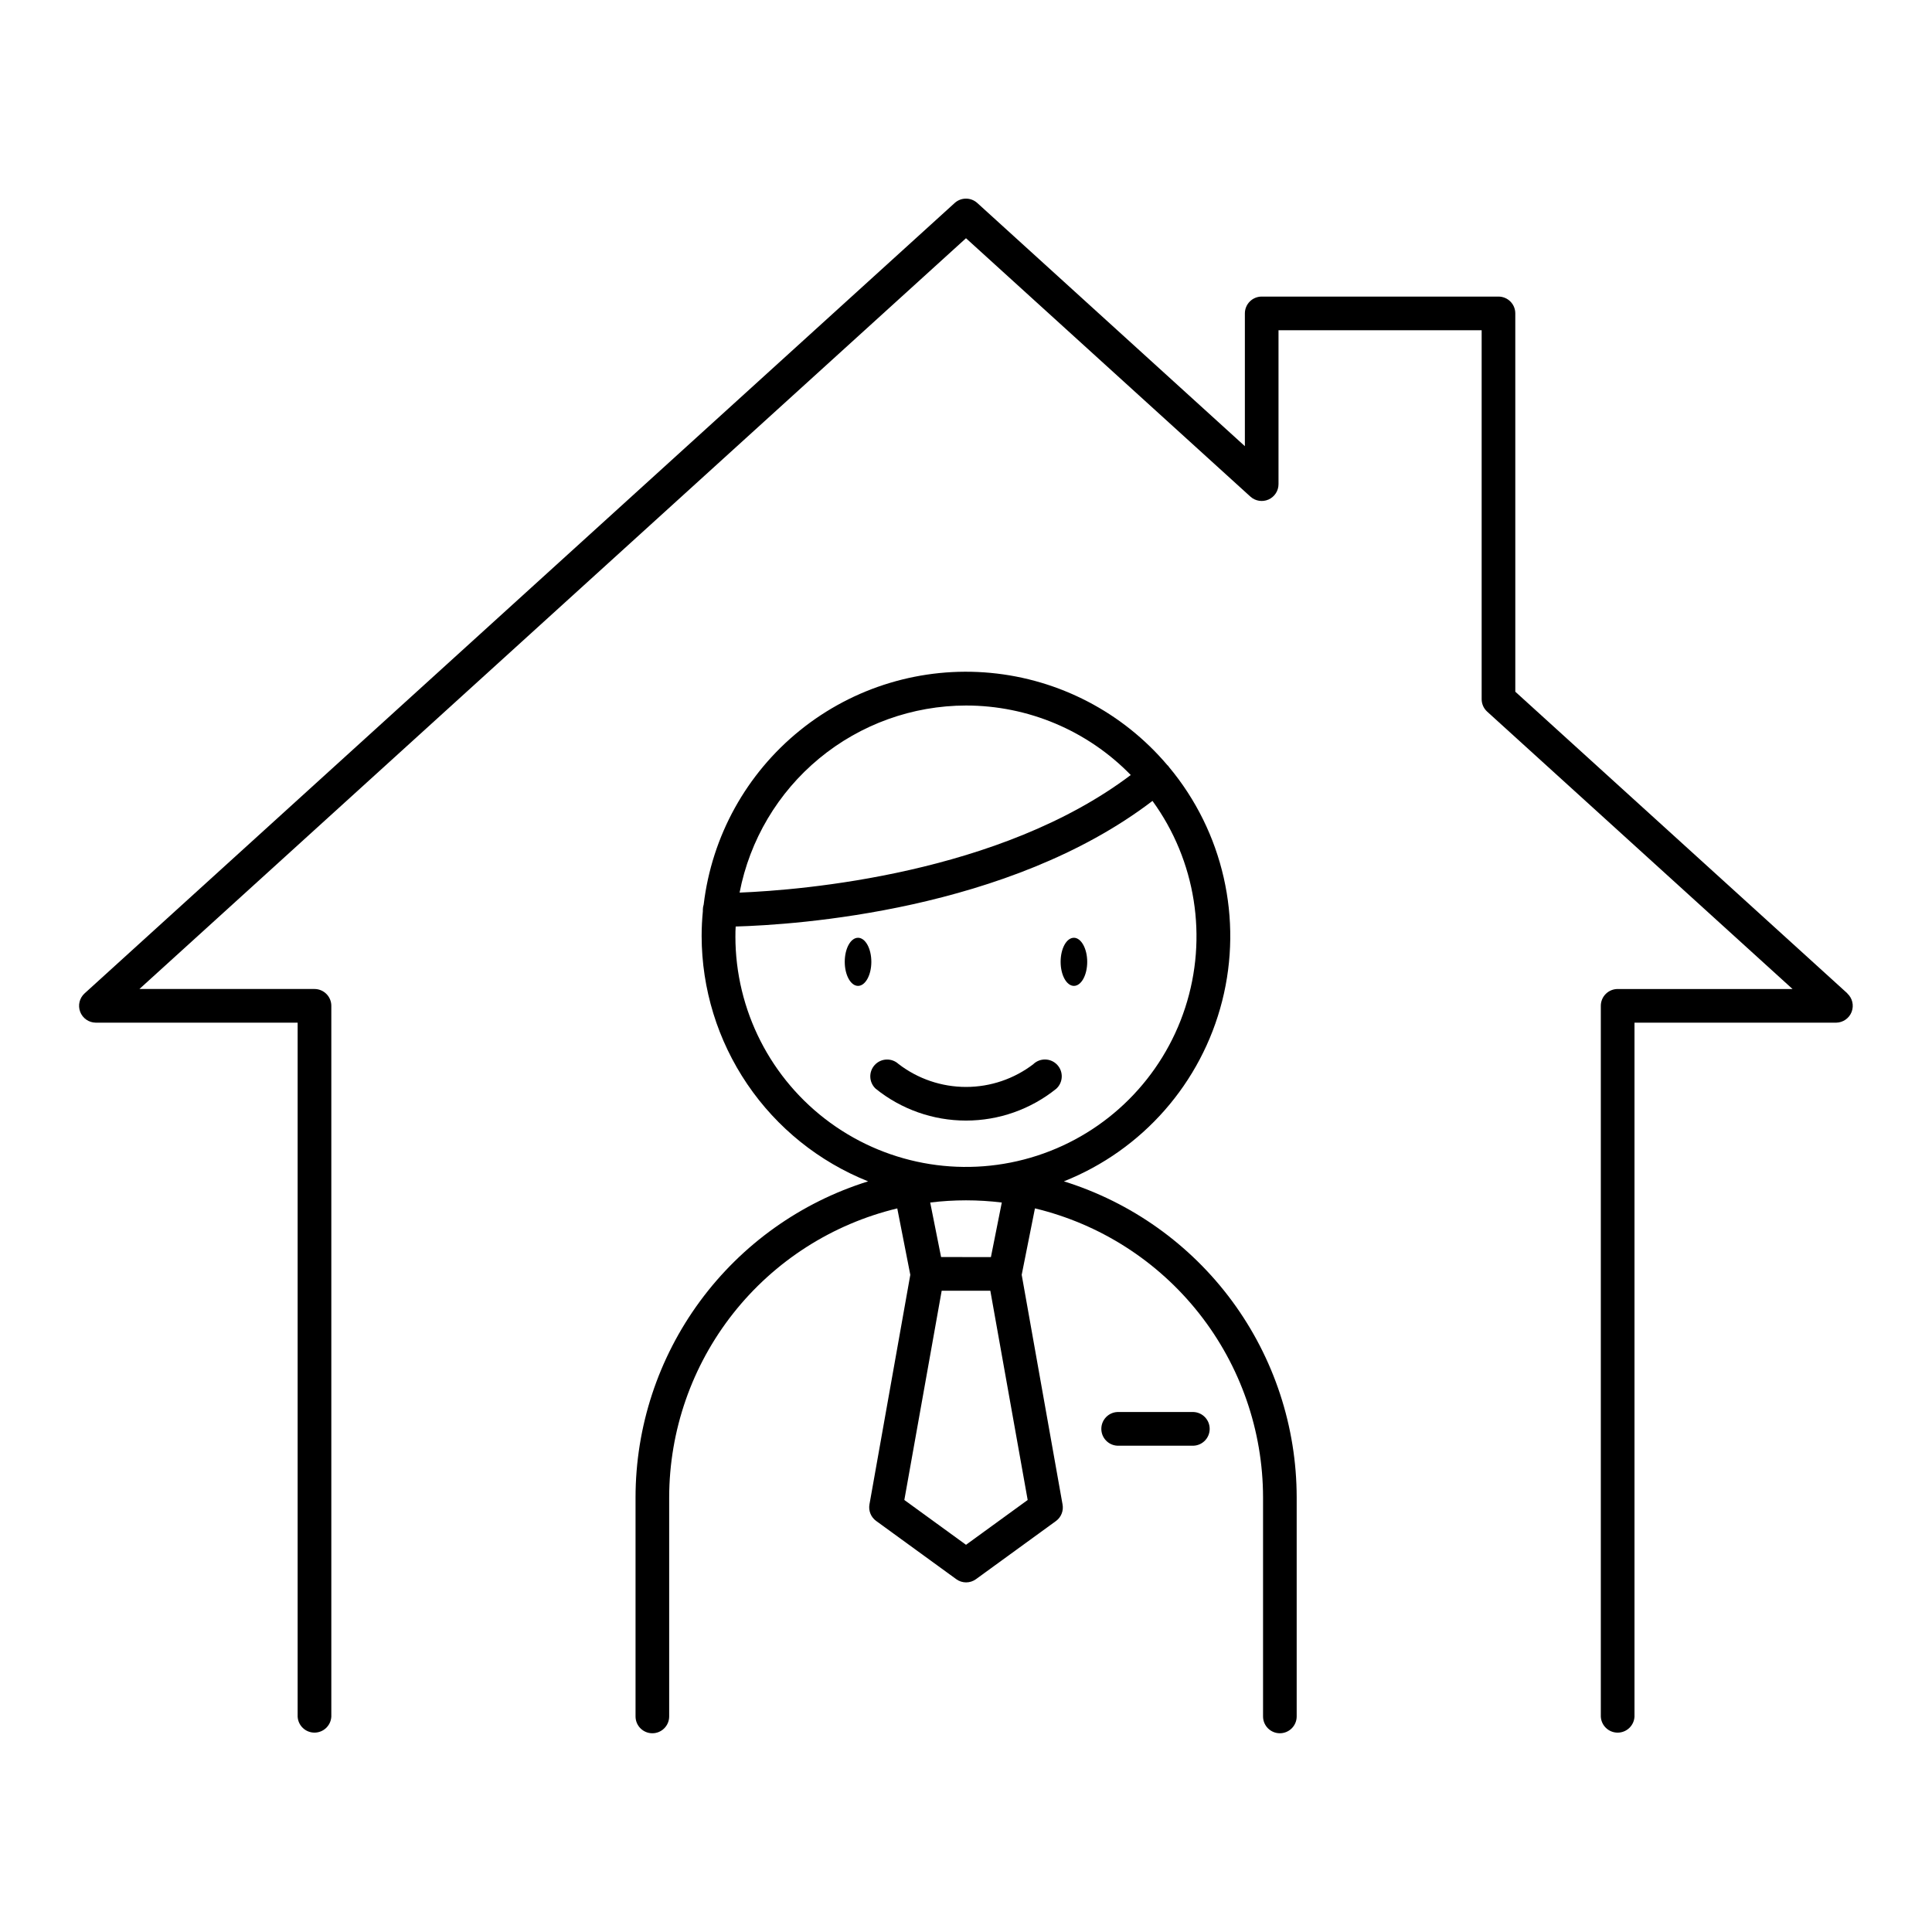 <?xml version="1.0" encoding="UTF-8"?>
<!-- Uploaded to: ICON Repo, www.iconrepo.com, Generator: ICON Repo Mixer Tools -->
<svg fill="#000000" width="800px" height="800px" version="1.1" viewBox="144 144 512 512" xmlns="http://www.w3.org/2000/svg">
 <g>
  <path d="m633.58 407.26-88.008-79.949-0.004-100.25c0.004-1.184-0.465-2.32-1.301-3.156-0.836-0.84-1.973-1.309-3.156-1.309h-62.75c-1.184 0-2.316 0.469-3.152 1.309-0.84 0.836-1.305 1.973-1.305 3.156v35.18l-70.906-64.441c-1.703-1.547-4.301-1.547-6.004 0l-230.58 209.46c-1.352 1.23-1.816 3.168-1.164 4.883 0.652 1.711 2.285 2.852 4.117 2.871h53.512v183.89c0.109 2.383 2.074 4.258 4.461 4.258 2.387 0 4.352-1.875 4.465-4.258v-188.35c0-1.188-0.473-2.32-1.312-3.156-0.836-0.836-1.973-1.305-3.156-1.305h-46.387l219.05-198.96 75.363 68.469c1.305 1.188 3.188 1.492 4.805 0.781 1.613-0.715 2.656-2.312 2.652-4.078v-40.789h53.836v97.773c0 1.254 0.531 2.449 1.457 3.297l80.934 73.516h-46.348v-0.004c-1.184 0-2.32 0.469-3.156 1.305-0.84 0.836-1.309 1.969-1.309 3.156v188.35c0.109 2.383 2.074 4.258 4.461 4.258 2.387 0 4.352-1.875 4.465-4.258v-183.89h53.43c1.832-0.02 3.465-1.16 4.117-2.871 0.652-1.715 0.191-3.652-1.164-4.883z"/>
  <path d="m371.39 392.52c-1.969 0-3.523 2.856-3.523 6.375 0 3.523 1.586 6.375 3.523 6.375s3.523-2.856 3.523-6.375-1.574-6.375-3.523-6.375z"/>
  <path d="m428.6 392.52c-1.969 0-3.523 2.856-3.523 6.375 0 3.523 1.574 6.375 3.523 6.375 1.949 0 3.523-2.856 3.523-6.375s-1.621-6.375-3.523-6.375z"/>
  <path d="m417.89 425.98c-5.129 3.938-11.414 6.07-17.879 6.07-6.465 0-12.75-2.133-17.879-6.07-1.805-1.676-4.625-1.574-6.301 0.23-1.68 1.805-1.574 4.625 0.23 6.305 6.781 5.469 15.227 8.449 23.941 8.449 8.711 0 17.16-2.981 23.938-8.449 1.812-1.672 1.926-4.496 0.254-6.305-1.672-1.809-4.492-1.922-6.305-0.25z"/>
  <path d="m425.94 457.07c20.84-8.289 36.441-26.066 41.949-47.805 5.512-21.742 0.262-44.805-14.113-62.02-0.059-0.078-0.098-0.168-0.168-0.246-0.094-0.105-0.195-0.203-0.305-0.297-11.816-13.918-28.605-22.668-46.781-24.379-18.18-1.711-36.309 3.754-50.512 15.223-14.207 11.469-23.371 28.035-25.527 46.168-0.137 0.422-0.207 0.863-0.219 1.309-0.008 0.152-0.008 0.309 0 0.461-0.207 2.164-0.324 4.348-0.324 6.562 0.02 14.008 4.234 27.684 12.098 39.273 7.863 11.59 19.02 20.559 32.023 25.75-17.855 5.57-33.465 16.699-44.551 31.766-11.09 15.066-17.074 33.277-17.086 51.984v58.055c0 2.461 1.996 4.457 4.457 4.457 2.461 0 4.457-1.996 4.457-4.457v-58.055c0.027-17.695 6-34.867 16.965-48.758 10.965-13.887 26.277-23.688 43.484-27.82l3.453 17.605-10.824 60.832c-0.301 1.68 0.387 3.387 1.773 4.387l21.227 15.43h-0.004c1.559 1.141 3.676 1.141 5.234 0l21.227-15.43c1.363-1.016 2.027-2.719 1.711-4.387l-10.824-60.84 3.512-17.605c17.207 4.133 32.527 13.934 43.488 27.824 10.965 13.891 16.938 31.062 16.961 48.762v58.055c0 2.461 1.996 4.457 4.457 4.457 2.461 0 4.457-1.996 4.457-4.457v-58.055c-0.016-18.715-6.008-36.934-17.105-52-11.102-15.062-26.723-26.188-44.59-31.75zm-25.938-126.1c16.441-0.008 32.188 6.633 43.66 18.414-34.695 26.234-87.066 30.504-103.66 31.164l-0.004-0.004c2.699-13.941 10.16-26.512 21.105-35.555 10.949-9.043 24.699-14 38.902-14.02zm-61.109 61.156c0-0.867 0-1.73 0.07-2.59 15.961-0.453 72.312-4.144 110.46-33.289v0.004c11.492 15.824 14.715 36.195 8.664 54.797-6.047 18.598-20.637 33.18-39.238 39.215-18.605 6.039-38.973 2.805-54.793-8.695-15.816-11.5-25.176-29.883-25.168-49.441zm61.109 161.26-16.344-11.875 9.898-55.457h12.891l9.898 55.457zm6.602-76.25-13.207-0.004-2.883-14.453c6.301-0.773 12.672-0.773 18.973 0z"/>
  <path d="m460.32 518.2h-20.199c-2.383 0.113-4.258 2.078-4.258 4.465 0 2.387 1.875 4.352 4.258 4.461h20.199c2.383-0.109 4.258-2.074 4.258-4.461 0-2.387-1.875-4.352-4.258-4.465z"/>
 </g>
</svg>